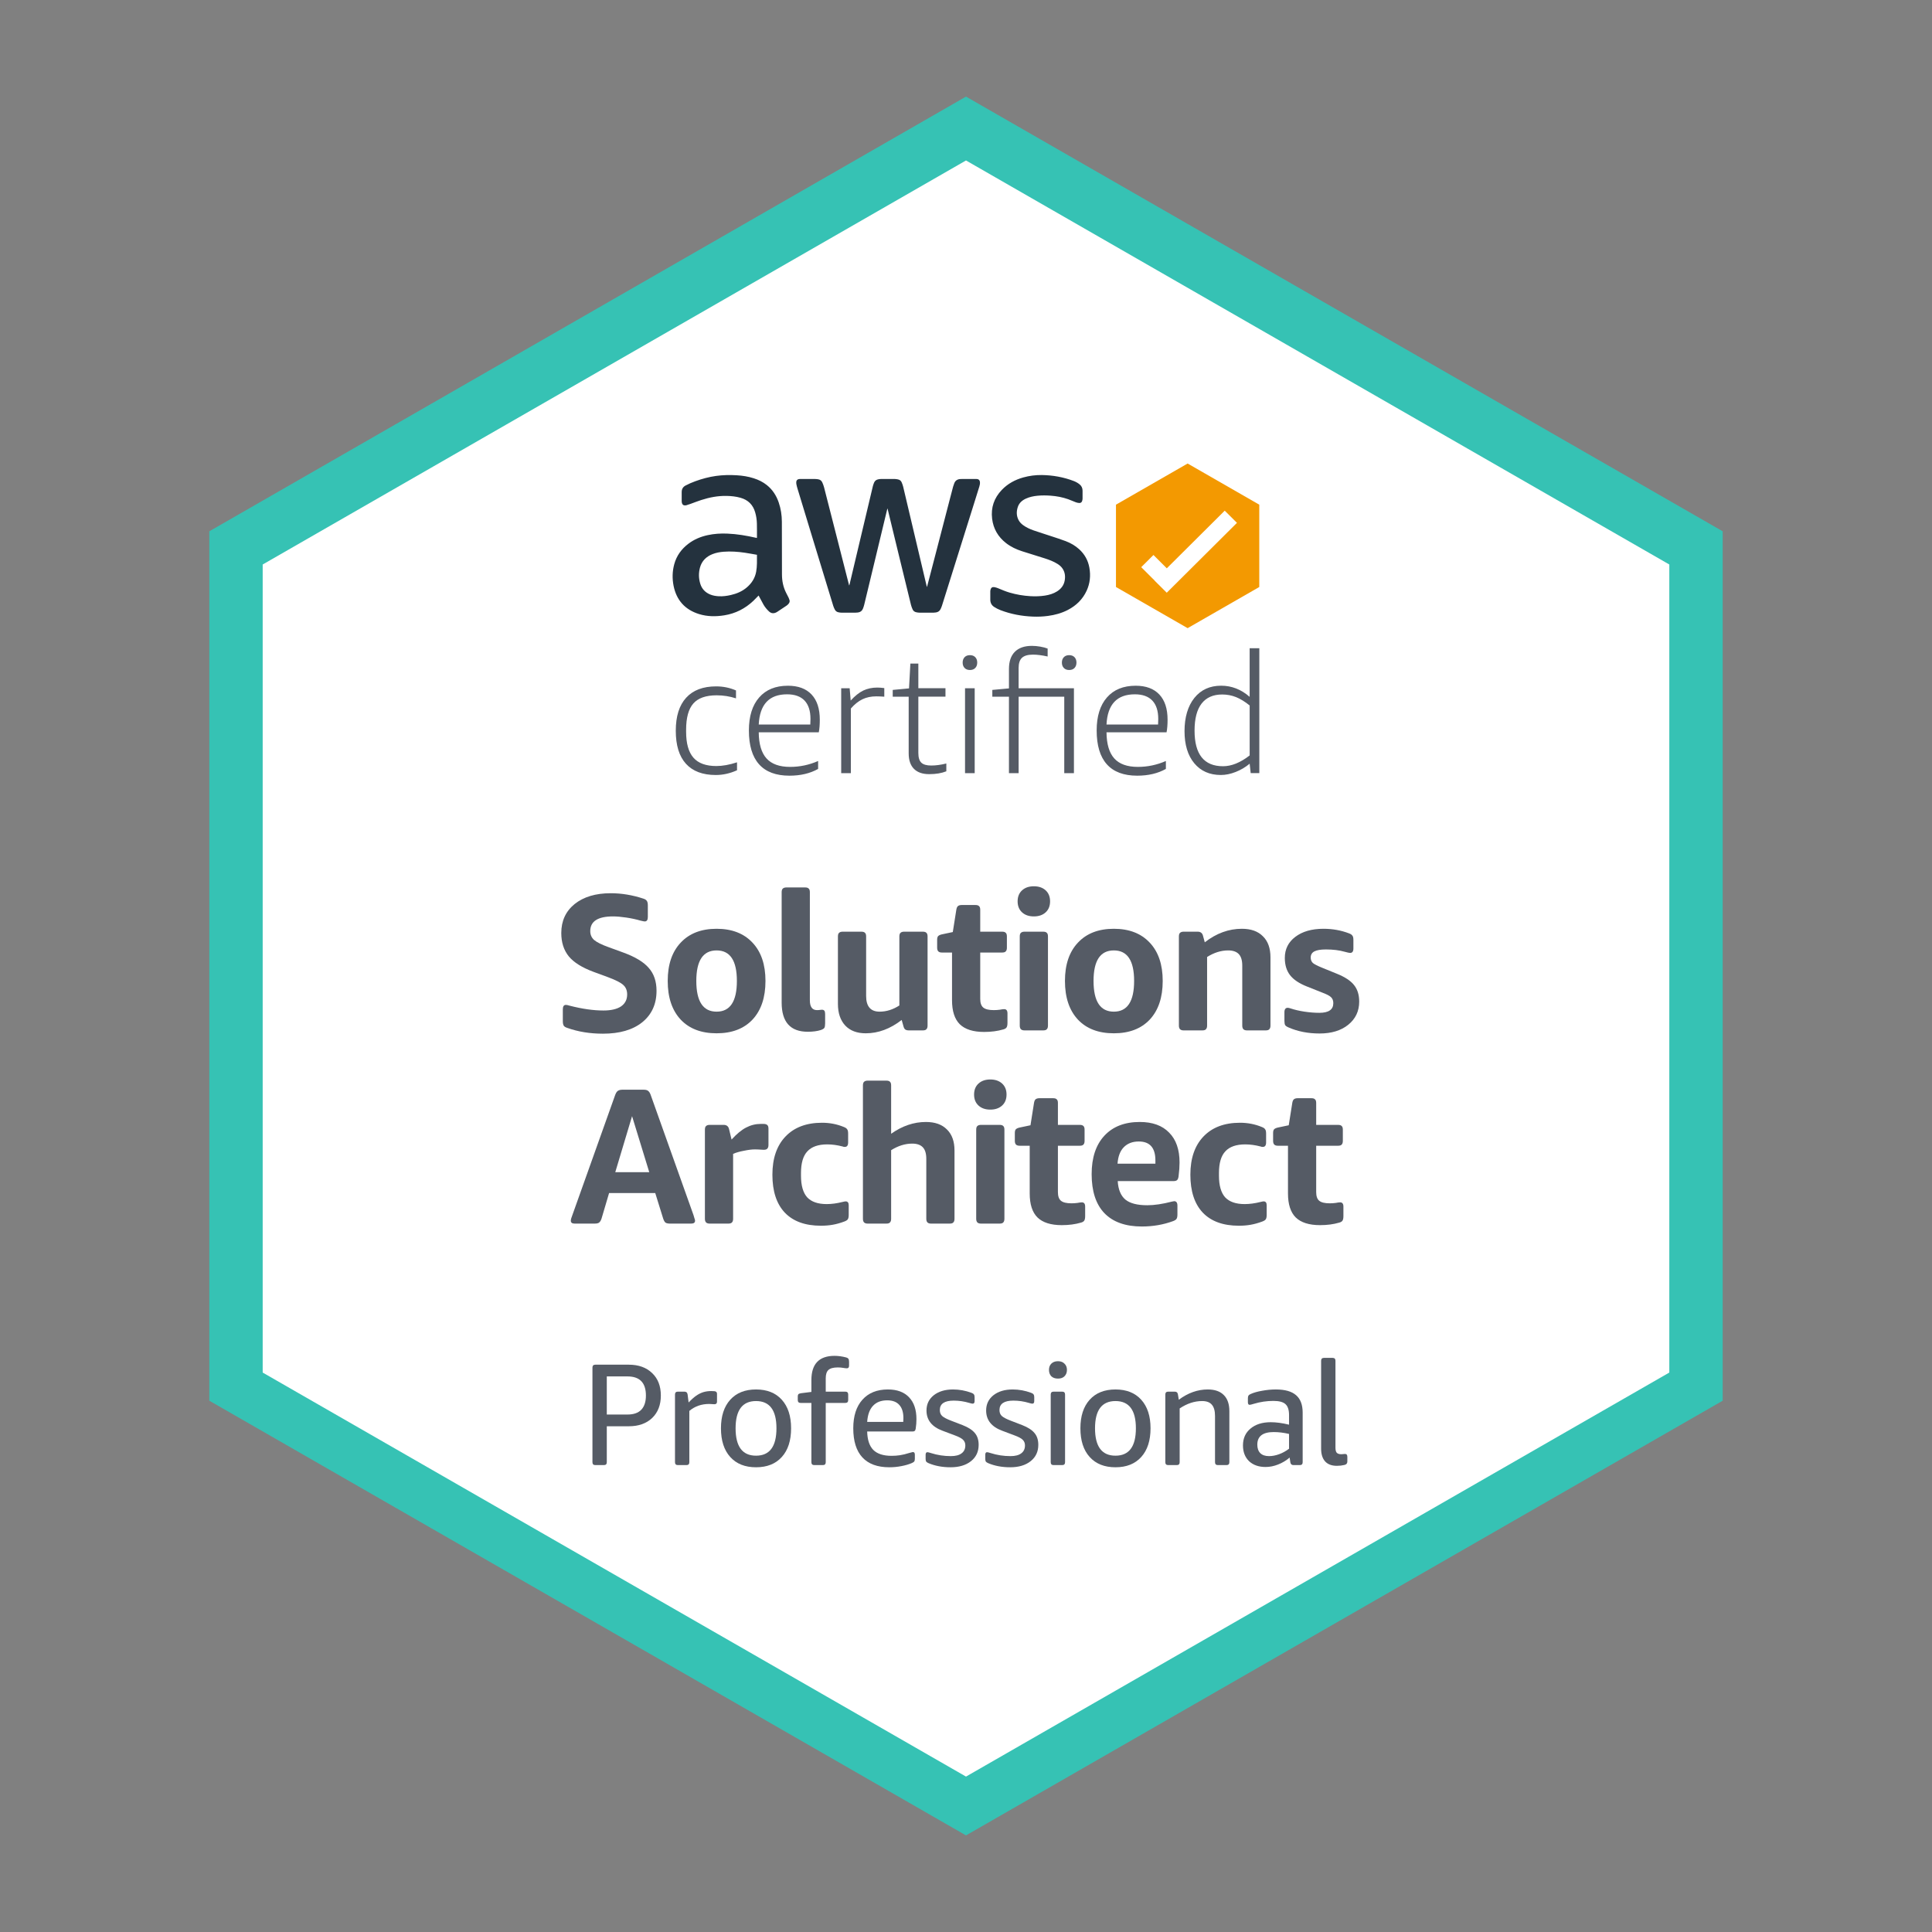 <svg width="120" height="120" viewBox="0 0 120 120" fill="none" xmlns="http://www.w3.org/2000/svg">
<rect x="0" y="0" width="120" height="120" fill="#808080" stroke="none"/>
<g clip-path="url(#clip0_1028_150489)">
<path d="M107 87V33L60 6L13 33V87L60 114L107 87Z" fill="#36C2B4"/>
<path d="M103.684 85.252V35.062L60 9.967L16.316 35.062V85.252L60 110.347L103.684 85.252Z" fill="white"/>
<path d="M100.739 83.528V36.721L60 13.318L19.261 36.721V83.528L60 106.931L100.739 83.528Z" fill="white"/>
<path d="M57.577 36.462L58.157 34.234C58.431 33.18 58.704 32.126 58.978 31.073C59.052 30.791 59.124 30.509 59.199 30.228C59.217 30.161 59.243 30.095 59.267 30.029C59.333 29.843 59.473 29.76 59.665 29.753C59.719 29.751 59.774 29.75 59.827 29.75C60.085 29.75 60.343 29.75 60.601 29.75C60.63 29.75 60.661 29.75 60.69 29.753C60.791 29.766 60.85 29.824 60.864 29.925C60.877 30.024 60.86 30.12 60.831 30.212C60.718 30.575 60.605 30.938 60.491 31.3C59.83 33.406 59.17 35.513 58.508 37.618C58.485 37.691 58.455 37.759 58.423 37.828C58.367 37.952 58.265 38.018 58.135 38.04C58.084 38.049 58.033 38.054 57.981 38.054C57.691 38.055 57.401 38.056 57.11 38.054C57.042 38.054 56.975 38.041 56.909 38.028C56.808 38.006 56.728 37.949 56.686 37.855C56.645 37.764 56.608 37.671 56.584 37.575C56.32 36.502 56.06 35.428 55.798 34.355C55.581 33.459 55.363 32.563 55.146 31.668C55.14 31.642 55.132 31.616 55.119 31.575C55.06 31.819 55.004 32.047 54.95 32.275C54.746 33.124 54.542 33.972 54.338 34.822C54.117 35.739 53.897 36.657 53.675 37.573C53.655 37.654 53.628 37.734 53.596 37.811C53.541 37.949 53.434 38.023 53.288 38.043C53.231 38.051 53.175 38.055 53.118 38.055C52.838 38.056 52.559 38.057 52.279 38.055C52.209 38.055 52.138 38.043 52.07 38.029C51.976 38.008 51.901 37.954 51.856 37.868C51.816 37.792 51.779 37.712 51.754 37.63C51.308 36.174 50.864 34.718 50.42 33.261C50.125 32.291 49.829 31.322 49.535 30.352C49.508 30.265 49.485 30.176 49.467 30.086C49.457 30.036 49.454 29.985 49.458 29.933C49.465 29.833 49.527 29.771 49.627 29.755C49.65 29.751 49.675 29.751 49.7 29.751C50.007 29.751 50.313 29.75 50.62 29.751C50.684 29.751 50.75 29.76 50.814 29.769C50.933 29.787 51.022 29.85 51.071 29.958C51.114 30.057 51.156 30.157 51.182 30.261C51.474 31.391 51.761 32.522 52.049 33.652C52.277 34.543 52.504 35.433 52.731 36.324C52.734 36.334 52.737 36.343 52.746 36.369C52.756 36.339 52.762 36.323 52.766 36.307C53.031 35.193 53.295 34.077 53.559 32.962C53.777 32.042 53.994 31.122 54.214 30.202C54.232 30.127 54.26 30.053 54.289 29.981C54.339 29.858 54.436 29.79 54.566 29.768C54.624 29.758 54.684 29.75 54.743 29.75C55.017 29.748 55.291 29.747 55.565 29.75C55.634 29.75 55.705 29.763 55.774 29.777C55.882 29.798 55.963 29.86 56.005 29.962C56.04 30.049 56.076 30.137 56.097 30.228C56.445 31.696 56.792 33.166 57.138 34.635C57.275 35.214 57.412 35.794 57.549 36.373C57.555 36.396 57.562 36.419 57.574 36.459L57.577 36.462ZM47.121 36.987C47.006 37.103 46.901 37.215 46.789 37.322C46.282 37.801 45.684 38.106 44.993 38.218C44.465 38.303 43.937 38.301 43.422 38.142C42.547 37.87 42.016 37.279 41.837 36.385C41.748 35.937 41.758 35.489 41.878 35.047C42.021 34.518 42.326 34.1 42.761 33.77C43.116 33.501 43.519 33.334 43.953 33.239C44.355 33.151 44.763 33.126 45.174 33.143C45.78 33.167 46.375 33.27 46.966 33.405C46.978 33.408 46.992 33.41 47.009 33.413C47.012 33.401 47.016 33.392 47.016 33.382C47.016 33.094 47.02 32.805 47.012 32.516C47.006 32.282 46.971 32.048 46.905 31.822C46.77 31.352 46.468 31.052 45.996 30.918C45.713 30.837 45.423 30.808 45.129 30.802C44.586 30.791 44.061 30.894 43.547 31.06C43.326 31.132 43.109 31.218 42.89 31.297C42.806 31.327 42.721 31.352 42.636 31.38C42.631 31.382 42.625 31.383 42.62 31.384C42.456 31.414 42.372 31.355 42.346 31.192C42.342 31.165 42.341 31.137 42.341 31.111C42.341 30.941 42.341 30.771 42.341 30.601C42.341 30.585 42.341 30.568 42.342 30.552C42.344 30.375 42.42 30.244 42.579 30.158C42.775 30.053 42.979 29.966 43.188 29.89C43.604 29.739 44.03 29.623 44.469 29.562C44.898 29.502 45.328 29.493 45.759 29.52C46.118 29.541 46.47 29.596 46.813 29.706C47.11 29.8 47.386 29.934 47.63 30.13C47.985 30.413 48.219 30.78 48.366 31.204C48.5 31.594 48.561 31.995 48.563 32.405C48.568 33.495 48.57 34.586 48.569 35.675C48.569 36.082 48.647 36.468 48.832 36.83C48.883 36.929 48.935 37.026 48.983 37.126C49.005 37.171 49.023 37.22 49.037 37.269C49.062 37.349 49.04 37.425 48.99 37.489C48.953 37.536 48.91 37.579 48.862 37.612C48.665 37.746 48.466 37.877 48.267 38.008C48.244 38.023 48.22 38.035 48.196 38.046C48.034 38.119 47.891 38.097 47.761 37.975C47.628 37.85 47.512 37.71 47.422 37.553C47.331 37.393 47.247 37.23 47.161 37.069C47.147 37.043 47.134 37.016 47.118 36.987H47.121ZM47.016 34.459C46.764 34.416 46.52 34.369 46.273 34.332C45.831 34.267 45.385 34.234 44.936 34.27C44.704 34.29 44.475 34.33 44.256 34.417C43.865 34.572 43.591 34.84 43.478 35.249C43.385 35.59 43.392 35.932 43.499 36.27C43.599 36.584 43.809 36.802 44.115 36.927C44.286 36.997 44.464 37.024 44.646 37.034C44.9 37.048 45.149 37.014 45.396 36.957C45.762 36.873 46.1 36.731 46.389 36.483C46.691 36.224 46.892 35.91 46.966 35.516C47.029 35.171 47.017 34.824 47.016 34.459ZM64.71 29.505C65.396 29.516 66.062 29.634 66.703 29.881C66.83 29.93 66.948 29.998 67.054 30.083C67.182 30.186 67.239 30.319 67.24 30.479C67.241 30.641 67.242 30.803 67.24 30.965C67.239 31.016 67.23 31.067 67.214 31.116C67.186 31.201 67.125 31.247 67.037 31.242C66.967 31.238 66.898 31.224 66.832 31.201C66.667 31.14 66.507 31.066 66.342 31.006C65.992 30.883 65.631 30.815 65.261 30.788C64.988 30.767 64.714 30.764 64.44 30.791C64.191 30.815 63.947 30.866 63.718 30.971C63.483 31.079 63.299 31.241 63.217 31.493C63.13 31.759 63.128 32.023 63.254 32.28C63.322 32.419 63.425 32.528 63.55 32.619C63.747 32.761 63.966 32.863 64.194 32.942C64.554 33.066 64.919 33.179 65.281 33.3C65.587 33.401 65.894 33.498 66.195 33.612C66.5 33.728 66.782 33.891 67.026 34.111C67.369 34.422 67.583 34.807 67.663 35.26C67.751 35.751 67.704 36.233 67.493 36.691C67.247 37.224 66.848 37.612 66.33 37.882C65.939 38.086 65.52 38.199 65.084 38.257C64.774 38.298 64.463 38.311 64.15 38.298C63.46 38.27 62.788 38.145 62.143 37.898C62.003 37.845 61.87 37.777 61.745 37.695C61.585 37.589 61.511 37.439 61.509 37.251C61.507 37.081 61.507 36.911 61.509 36.74C61.509 36.697 61.515 36.655 61.527 36.613C61.557 36.503 61.64 36.447 61.754 36.467C61.836 36.481 61.917 36.504 61.994 36.537C62.229 36.634 62.462 36.736 62.708 36.807C63.127 36.929 63.559 37.004 63.995 37.029C64.299 37.047 64.602 37.039 64.903 36.993C65.17 36.951 65.427 36.877 65.657 36.731C65.904 36.575 66.073 36.361 66.128 36.071C66.177 35.81 66.153 35.56 66.006 35.33C65.926 35.205 65.817 35.109 65.692 35.03C65.441 34.871 65.164 34.768 64.882 34.678C64.415 34.53 63.946 34.388 63.48 34.238C63.124 34.123 62.788 33.966 62.492 33.736C61.994 33.349 61.697 32.844 61.622 32.218C61.539 31.529 61.743 30.931 62.227 30.426C62.596 30.041 63.049 29.797 63.56 29.654C63.934 29.55 64.321 29.5 64.71 29.505Z" fill="#24323E"/>
<path d="M76.07 32.67L72.474 36.249L71.642 35.422L70.883 36.178L71.714 37.005L71.709 37.01L72.469 37.765L76.83 33.426L76.07 32.67ZM45.778 47.843C45.342 48.039 44.903 48.137 44.46 48.137C43.645 48.137 43.027 47.904 42.605 47.439C42.184 46.974 41.974 46.291 41.974 45.389C41.974 44.488 42.188 43.812 42.616 43.34C43.045 42.868 43.666 42.632 44.481 42.632C44.917 42.632 45.328 42.716 45.714 42.884V43.376C45.328 43.25 44.928 43.187 44.513 43.187C43.845 43.187 43.362 43.357 43.064 43.696C42.765 44.035 42.616 44.578 42.616 45.325V45.452C42.616 46.179 42.767 46.715 43.07 47.061C43.372 47.407 43.846 47.58 44.492 47.58C44.878 47.58 45.307 47.503 45.778 47.349V47.843ZM47.126 45.484C47.133 46.218 47.295 46.759 47.611 47.109C47.927 47.459 48.415 47.633 49.075 47.633C49.68 47.633 50.259 47.511 50.815 47.267V47.759C50.315 48.039 49.722 48.179 49.034 48.179C48.198 48.179 47.569 47.944 47.147 47.472C46.725 47 46.515 46.299 46.515 45.37C46.515 44.489 46.728 43.806 47.153 43.32C47.578 42.834 48.173 42.592 48.939 42.592C49.578 42.592 50.068 42.774 50.408 43.137C50.749 43.5 50.919 44.021 50.919 44.699C50.919 45.013 50.899 45.275 50.856 45.485L47.126 45.484ZM48.886 43.125C47.776 43.125 47.19 43.751 47.126 45.002H50.329C50.336 44.905 50.34 44.789 50.34 44.656C50.34 44.153 50.217 43.772 49.972 43.513C49.726 43.255 49.364 43.125 48.886 43.125ZM52.248 48.022V42.748H52.774L52.838 43.513C53.104 43.22 53.367 43.012 53.623 42.889C53.88 42.767 54.169 42.706 54.493 42.706C54.612 42.706 54.756 42.717 54.925 42.738V43.273C54.742 43.259 54.577 43.252 54.429 43.252C54.106 43.252 53.82 43.311 53.571 43.431C53.321 43.55 53.08 43.742 52.849 44.007V48.022H52.248L52.248 48.022ZM58.78 47.906C58.485 48.025 58.13 48.084 57.715 48.084C57.3 48.084 56.984 47.974 56.767 47.754C56.549 47.535 56.44 47.214 56.44 46.795V43.272H55.449V42.852L56.461 42.757L56.545 41.216H57.04V42.747H58.725V43.271H57.04V46.762C57.04 47.049 57.101 47.252 57.224 47.37C57.347 47.489 57.553 47.548 57.84 47.548C58.127 47.548 58.44 47.506 58.778 47.422V47.904L58.78 47.906ZM60.245 41.615C60.104 41.615 59.993 41.573 59.913 41.489C59.832 41.406 59.792 41.293 59.792 41.154C59.792 41.015 59.833 40.903 59.913 40.819C59.993 40.735 60.104 40.693 60.245 40.693C60.385 40.693 60.496 40.735 60.576 40.819C60.657 40.903 60.697 41.015 60.697 41.154C60.697 41.293 60.657 41.406 60.576 41.489C60.495 41.573 60.385 41.615 60.245 41.615ZM59.94 48.022V42.748H60.54V48.022H59.94ZM62.668 48.022V43.272H61.635V42.852L62.668 42.757V41.551C62.668 41.083 62.791 40.727 63.036 40.482C63.282 40.238 63.634 40.116 64.09 40.116C64.258 40.116 64.433 40.131 64.612 40.163C64.791 40.194 64.944 40.235 65.071 40.283V40.776C64.719 40.699 64.417 40.66 64.164 40.66C63.849 40.66 63.62 40.725 63.479 40.855C63.339 40.984 63.268 41.196 63.268 41.489V42.748H66.704V48.022H66.103V43.272H63.269V48.022H62.668ZM66.409 41.615C66.268 41.615 66.157 41.573 66.077 41.489C65.996 41.406 65.956 41.294 65.956 41.154C65.956 41.014 65.997 40.903 66.077 40.819C66.157 40.735 66.268 40.693 66.409 40.693C66.549 40.693 66.66 40.735 66.74 40.819C66.82 40.903 66.861 41.015 66.861 41.154C66.861 41.293 66.82 41.406 66.74 41.489C66.659 41.573 66.549 41.615 66.409 41.615ZM68.727 45.484C68.734 46.218 68.895 46.759 69.211 47.109C69.527 47.459 70.015 47.633 70.676 47.633C71.28 47.633 71.859 47.511 72.415 47.267V47.759C71.916 48.039 71.323 48.179 70.634 48.179C69.799 48.179 69.17 47.944 68.748 47.472C68.326 47 68.116 46.299 68.116 45.37C68.116 44.489 68.329 43.806 68.754 43.32C69.179 42.834 69.774 42.592 70.539 42.592C71.178 42.592 71.668 42.774 72.009 43.137C72.35 43.5 72.52 44.021 72.52 44.699C72.52 45.013 72.499 45.275 72.457 45.485L68.727 45.484ZM70.487 43.125C69.377 43.125 68.79 43.751 68.727 45.002H71.93C71.937 44.905 71.941 44.789 71.941 44.656C71.941 44.153 71.818 43.772 71.572 43.513C71.327 43.255 70.964 43.125 70.487 43.125ZM77.683 48.022L77.619 47.434C77.36 47.651 77.07 47.822 76.75 47.948C76.43 48.074 76.123 48.136 75.828 48.136C75.132 48.136 74.583 47.893 74.179 47.408C73.775 46.922 73.573 46.256 73.573 45.41C73.573 44.565 73.777 43.857 74.184 43.35C74.591 42.843 75.146 42.59 75.849 42.59C76.502 42.59 77.091 42.821 77.618 43.282V40.262H78.219V48.02H77.682L77.683 48.022ZM75.965 47.592C76.492 47.592 77.044 47.368 77.619 46.921V43.818C77.324 43.58 77.041 43.407 76.772 43.298C76.501 43.19 76.215 43.136 75.913 43.136C75.35 43.136 74.924 43.325 74.632 43.702C74.341 44.08 74.196 44.64 74.196 45.38C74.196 46.855 74.786 47.592 75.965 47.592Z" fill="#555B65"/>
<path d="M78.216 36.46V31.346L73.766 28.79L69.315 31.346V36.46L73.766 39.016L78.216 36.46Z" fill="#F39901"/>
<path d="M76.07 31.719L72.472 35.299L71.643 34.472L70.883 35.228L71.713 36.055L71.709 36.059L72.469 36.815L76.83 32.475L76.07 31.719Z" fill="white"/>
<path d="M37.454 64.204C36.646 64.204 35.906 64.084 35.234 63.844C35.13 63.812 35.058 63.768 35.018 63.712C34.978 63.648 34.958 63.552 34.958 63.424V62.692C34.958 62.508 35.022 62.416 35.15 62.416C35.174 62.416 35.206 62.42 35.246 62.428C35.286 62.436 35.33 62.448 35.378 62.464C36.154 62.664 36.854 62.764 37.478 62.764C37.95 62.764 38.314 62.68 38.57 62.512C38.826 62.336 38.954 62.088 38.954 61.768C38.954 61.52 38.874 61.324 38.714 61.18C38.562 61.036 38.25 60.876 37.778 60.7L36.866 60.364C36.154 60.1 35.642 59.78 35.33 59.404C35.018 59.02 34.862 58.536 34.862 57.952C34.862 57.2 35.138 56.6 35.69 56.152C36.25 55.704 36.998 55.48 37.934 55.48C38.606 55.48 39.282 55.592 39.962 55.816C40.066 55.848 40.138 55.896 40.178 55.96C40.218 56.016 40.238 56.108 40.238 56.236V56.956C40.238 57.14 40.174 57.232 40.046 57.232C40.006 57.232 39.922 57.216 39.794 57.184C39.522 57.104 39.226 57.04 38.906 56.992C38.586 56.944 38.31 56.92 38.078 56.92C37.134 56.92 36.662 57.224 36.662 57.832C36.662 58.056 36.742 58.24 36.902 58.384C37.07 58.528 37.378 58.68 37.826 58.84L38.714 59.164C39.458 59.436 39.986 59.756 40.298 60.124C40.618 60.484 40.778 60.956 40.778 61.54C40.778 62.364 40.482 63.016 39.89 63.496C39.298 63.968 38.486 64.204 37.454 64.204Z" fill="#555B65"/>
<path d="M44.509 64.18C43.557 64.18 42.813 63.896 42.277 63.328C41.741 62.752 41.473 61.952 41.473 60.928C41.473 59.912 41.741 59.12 42.277 58.552C42.813 57.976 43.557 57.688 44.509 57.688C45.461 57.688 46.205 57.976 46.741 58.552C47.277 59.12 47.545 59.912 47.545 60.928C47.545 61.952 47.277 62.752 46.741 63.328C46.205 63.896 45.461 64.18 44.509 64.18ZM44.509 62.836C45.349 62.836 45.769 62.2 45.769 60.928C45.769 59.664 45.349 59.032 44.509 59.032C43.669 59.032 43.249 59.664 43.249 60.928C43.249 62.2 43.669 62.836 44.509 62.836Z" fill="#555B65"/>
<path d="M50.17 64.084C49.09 64.084 48.55 63.48 48.55 62.272V55.42C48.55 55.308 48.574 55.232 48.622 55.192C48.67 55.144 48.746 55.12 48.85 55.12H50.002C50.114 55.12 50.19 55.144 50.23 55.192C50.278 55.232 50.302 55.308 50.302 55.42V62.128C50.302 62.536 50.45 62.74 50.746 62.74C50.818 62.74 50.878 62.736 50.926 62.728C50.974 62.72 51.014 62.716 51.046 62.716C51.118 62.716 51.17 62.736 51.202 62.776C51.234 62.816 51.25 62.884 51.25 62.98V63.568C51.25 63.696 51.234 63.788 51.202 63.844C51.17 63.892 51.098 63.936 50.986 63.976C50.762 64.048 50.49 64.084 50.17 64.084Z" fill="#555B65"/>
<path d="M53.773 64.18C53.229 64.18 52.805 64.02 52.501 63.7C52.197 63.372 52.045 62.924 52.045 62.356V58.168C52.045 58.056 52.069 57.98 52.117 57.94C52.165 57.892 52.241 57.868 52.345 57.868H53.497C53.609 57.868 53.685 57.892 53.725 57.94C53.773 57.98 53.797 58.056 53.797 58.168V61.864C53.797 62.512 54.077 62.836 54.637 62.836C55.053 62.836 55.461 62.708 55.861 62.452V58.168C55.861 58.056 55.885 57.98 55.933 57.94C55.981 57.892 56.057 57.868 56.161 57.868H57.313C57.425 57.868 57.501 57.892 57.541 57.94C57.589 57.98 57.613 58.056 57.613 58.168V63.7C57.613 63.804 57.589 63.88 57.541 63.928C57.501 63.976 57.425 64 57.313 64H56.449C56.353 64 56.277 63.98 56.221 63.94C56.173 63.9 56.137 63.832 56.113 63.736L56.005 63.352C55.293 63.904 54.549 64.18 53.773 64.18Z" fill="#555B65"/>
<path d="M61.124 64.096C60.444 64.096 59.94 63.936 59.612 63.616C59.292 63.296 59.132 62.8 59.132 62.128V59.164H58.508C58.404 59.164 58.328 59.14 58.28 59.092C58.232 59.044 58.208 58.968 58.208 58.864V58.372C58.208 58.268 58.228 58.192 58.268 58.144C58.316 58.096 58.392 58.06 58.496 58.036L59.18 57.892L59.396 56.524C59.412 56.412 59.444 56.332 59.492 56.284C59.548 56.236 59.628 56.212 59.732 56.212H60.584C60.696 56.212 60.772 56.236 60.812 56.284C60.86 56.324 60.884 56.4 60.884 56.512V57.868H62.24C62.352 57.868 62.428 57.892 62.468 57.94C62.516 57.98 62.54 58.056 62.54 58.168V58.864C62.54 58.968 62.516 59.044 62.468 59.092C62.428 59.14 62.352 59.164 62.24 59.164H60.884V62.044C60.884 62.3 60.948 62.48 61.076 62.584C61.204 62.688 61.42 62.74 61.724 62.74C61.852 62.74 61.976 62.732 62.096 62.716C62.216 62.692 62.308 62.68 62.372 62.68C62.508 62.68 62.576 62.768 62.576 62.944V63.532C62.576 63.668 62.556 63.764 62.516 63.82C62.476 63.876 62.408 63.916 62.312 63.94C61.96 64.044 61.564 64.096 61.124 64.096Z" fill="#555B65"/>
<path d="M63.639 64C63.535 64 63.459 63.976 63.41 63.928C63.362 63.88 63.339 63.804 63.339 63.7V58.168C63.339 58.056 63.362 57.98 63.41 57.94C63.459 57.892 63.535 57.868 63.639 57.868H64.79C64.903 57.868 64.978 57.892 65.019 57.94C65.067 57.98 65.091 58.056 65.091 58.168V63.7C65.091 63.804 65.067 63.88 65.019 63.928C64.978 63.976 64.903 64 64.79 64H63.639ZM64.215 56.92C63.91 56.92 63.666 56.836 63.483 56.668C63.298 56.5 63.206 56.272 63.206 55.984C63.206 55.696 63.298 55.468 63.483 55.3C63.666 55.132 63.91 55.048 64.215 55.048C64.519 55.048 64.763 55.132 64.947 55.3C65.13 55.468 65.222 55.696 65.222 55.984C65.222 56.272 65.13 56.5 64.947 56.668C64.763 56.836 64.519 56.92 64.215 56.92Z" fill="#555B65"/>
<path d="M69.182 64.18C68.23 64.18 67.486 63.896 66.95 63.328C66.414 62.752 66.146 61.952 66.146 60.928C66.146 59.912 66.414 59.12 66.95 58.552C67.486 57.976 68.23 57.688 69.182 57.688C70.134 57.688 70.878 57.976 71.414 58.552C71.95 59.12 72.218 59.912 72.218 60.928C72.218 61.952 71.95 62.752 71.414 63.328C70.878 63.896 70.134 64.18 69.182 64.18ZM69.182 62.836C70.022 62.836 70.442 62.2 70.442 60.928C70.442 59.664 70.022 59.032 69.182 59.032C68.342 59.032 67.922 59.664 67.922 60.928C67.922 62.2 68.342 62.836 69.182 62.836Z" fill="#555B65"/>
<path d="M73.523 64C73.419 64 73.343 63.976 73.295 63.928C73.247 63.88 73.223 63.804 73.223 63.7V58.168C73.223 58.056 73.247 57.98 73.295 57.94C73.343 57.892 73.419 57.868 73.523 57.868H74.387C74.571 57.868 74.683 57.956 74.723 58.132L74.831 58.528C75.551 57.968 76.319 57.688 77.135 57.688C77.703 57.688 78.139 57.844 78.443 58.156C78.755 58.46 78.911 58.896 78.911 59.464V63.7C78.911 63.804 78.887 63.88 78.839 63.928C78.799 63.976 78.723 64 78.611 64H77.459C77.355 64 77.279 63.976 77.231 63.928C77.183 63.88 77.159 63.804 77.159 63.7V59.98C77.159 59.652 77.087 59.412 76.943 59.26C76.799 59.108 76.579 59.032 76.283 59.032C75.843 59.032 75.407 59.168 74.975 59.44V63.7C74.975 63.804 74.951 63.88 74.903 63.928C74.863 63.976 74.787 64 74.675 64H73.523Z" fill="#555B65"/>
<path d="M81.963 64.192C81.251 64.192 80.611 64.068 80.043 63.82C79.93 63.772 79.859 63.724 79.826 63.676C79.794 63.62 79.778 63.532 79.778 63.412V62.872C79.778 62.688 79.847 62.596 79.983 62.596C80.022 62.596 80.079 62.608 80.15 62.632C80.415 62.72 80.707 62.788 81.026 62.836C81.355 62.884 81.662 62.908 81.951 62.908C82.526 62.908 82.814 62.708 82.814 62.308C82.814 62.148 82.766 62.024 82.671 61.936C82.583 61.848 82.398 61.752 82.118 61.648L81.183 61.276C80.695 61.084 80.343 60.848 80.126 60.568C79.91 60.288 79.802 59.932 79.802 59.5C79.802 58.956 80.019 58.52 80.451 58.192C80.891 57.856 81.475 57.688 82.203 57.688C82.77 57.688 83.302 57.784 83.799 57.976C83.903 58.016 83.971 58.064 84.002 58.12C84.043 58.168 84.062 58.256 84.062 58.384V58.912C84.062 59.096 83.995 59.188 83.859 59.188C83.811 59.188 83.698 59.164 83.522 59.116C83.186 59.02 82.799 58.972 82.359 58.972C82.031 58.972 81.79 59.012 81.638 59.092C81.487 59.172 81.41 59.3 81.41 59.476C81.41 59.612 81.454 59.724 81.543 59.812C81.638 59.892 81.835 59.992 82.13 60.112L83.043 60.484C83.538 60.684 83.891 60.916 84.099 61.18C84.314 61.444 84.422 61.788 84.422 62.212C84.422 62.804 84.195 63.284 83.739 63.652C83.291 64.012 82.698 64.192 81.963 64.192Z" fill="#555B65"/>
<path d="M40.327 72.808L39.259 69.328L38.215 72.808H40.327ZM35.695 76C35.535 76 35.455 75.94 35.455 75.82C35.455 75.78 35.463 75.732 35.479 75.676C35.503 75.612 35.527 75.544 35.551 75.472L38.215 67.996C38.247 67.916 38.279 67.856 38.311 67.816C38.351 67.768 38.395 67.736 38.443 67.72C38.491 67.696 38.559 67.684 38.647 67.684H39.979C40.107 67.684 40.199 67.708 40.255 67.756C40.319 67.804 40.371 67.884 40.411 67.996L43.075 75.472C43.099 75.544 43.119 75.612 43.135 75.676C43.159 75.732 43.171 75.78 43.171 75.82C43.171 75.94 43.091 76 42.931 76H41.611C41.491 76 41.399 75.98 41.335 75.94C41.279 75.892 41.231 75.808 41.191 75.688L40.699 74.104H37.831L37.363 75.688C37.323 75.808 37.271 75.892 37.207 75.94C37.151 75.98 37.059 76 36.931 76H35.695Z" fill="#555B65"/>
<path d="M44.083 76C43.979 76 43.903 75.976 43.855 75.928C43.807 75.88 43.783 75.804 43.783 75.7V70.168C43.783 70.056 43.807 69.98 43.855 69.94C43.903 69.892 43.979 69.868 44.083 69.868H44.947C45.131 69.868 45.243 69.956 45.283 70.132L45.439 70.78C45.759 70.428 46.059 70.18 46.339 70.036C46.627 69.884 46.931 69.808 47.251 69.808H47.419C47.531 69.808 47.611 69.832 47.659 69.88C47.707 69.92 47.731 69.996 47.731 70.108V71.116C47.731 71.22 47.707 71.296 47.659 71.344C47.619 71.392 47.543 71.416 47.431 71.416C47.375 71.416 47.303 71.412 47.215 71.404C47.127 71.396 47.015 71.392 46.879 71.392C46.695 71.392 46.471 71.42 46.207 71.476C45.943 71.524 45.719 71.588 45.535 71.668V75.7C45.535 75.804 45.511 75.88 45.463 75.928C45.423 75.976 45.347 76 45.235 76H44.083Z" fill="#555B65"/>
<path d="M50.987 76.132C50.011 76.132 49.263 75.86 48.743 75.316C48.231 74.772 47.975 73.988 47.975 72.964C47.975 71.948 48.247 71.156 48.791 70.588C49.335 70.02 50.091 69.736 51.059 69.736C51.539 69.736 51.991 69.824 52.415 70C52.519 70.04 52.587 70.088 52.619 70.144C52.659 70.192 52.679 70.28 52.679 70.408V70.96C52.679 71.144 52.611 71.236 52.475 71.236C52.459 71.236 52.439 71.236 52.415 71.236C52.391 71.228 52.367 71.22 52.343 71.212C52.007 71.124 51.687 71.08 51.383 71.08C50.823 71.08 50.411 71.224 50.147 71.512C49.883 71.792 49.751 72.24 49.751 72.856V73.024C49.751 73.632 49.879 74.08 50.135 74.368C50.399 74.648 50.803 74.788 51.347 74.788C51.651 74.788 51.979 74.744 52.331 74.656C52.427 74.632 52.491 74.62 52.523 74.62C52.651 74.62 52.715 74.7 52.715 74.86V75.46C52.715 75.588 52.695 75.68 52.655 75.736C52.623 75.784 52.555 75.828 52.451 75.868C52.195 75.964 51.951 76.032 51.719 76.072C51.495 76.112 51.251 76.132 50.987 76.132Z" fill="#555B65"/>
<path d="M53.898 76C53.794 76 53.718 75.976 53.67 75.928C53.622 75.88 53.598 75.804 53.598 75.7V67.42C53.598 67.308 53.622 67.232 53.67 67.192C53.718 67.144 53.794 67.12 53.898 67.12H55.05C55.162 67.12 55.238 67.144 55.278 67.192C55.326 67.232 55.35 67.308 55.35 67.42V70.42C56.038 69.932 56.758 69.688 57.51 69.688C58.078 69.688 58.514 69.844 58.818 70.156C59.13 70.46 59.286 70.896 59.286 71.464V75.7C59.286 75.804 59.262 75.88 59.214 75.928C59.174 75.976 59.098 76 58.986 76H57.834C57.73 76 57.654 75.976 57.606 75.928C57.558 75.88 57.534 75.804 57.534 75.7V71.98C57.534 71.652 57.462 71.412 57.318 71.26C57.174 71.108 56.954 71.032 56.658 71.032C56.218 71.032 55.782 71.168 55.35 71.44V75.7C55.35 75.804 55.326 75.88 55.278 75.928C55.238 75.976 55.162 76 55.05 76H53.898Z" fill="#555B65"/>
<path d="M60.934 76C60.83 76 60.754 75.976 60.706 75.928C60.658 75.88 60.634 75.804 60.634 75.7V70.168C60.634 70.056 60.658 69.98 60.706 69.94C60.754 69.892 60.83 69.868 60.934 69.868H62.086C62.198 69.868 62.274 69.892 62.314 69.94C62.362 69.98 62.386 70.056 62.386 70.168V75.7C62.386 75.804 62.362 75.88 62.314 75.928C62.274 75.976 62.198 76 62.086 76H60.934ZM61.51 68.92C61.206 68.92 60.962 68.836 60.778 68.668C60.594 68.5 60.502 68.272 60.502 67.984C60.502 67.696 60.594 67.468 60.778 67.3C60.962 67.132 61.206 67.048 61.51 67.048C61.814 67.048 62.058 67.132 62.242 67.3C62.426 67.468 62.518 67.696 62.518 67.984C62.518 68.272 62.426 68.5 62.242 68.668C62.058 68.836 61.814 68.92 61.51 68.92Z" fill="#555B65"/>
<path d="M65.949 76.096C65.269 76.096 64.765 75.936 64.437 75.616C64.117 75.296 63.957 74.8 63.957 74.128V71.164H63.333C63.229 71.164 63.153 71.14 63.105 71.092C63.057 71.044 63.033 70.968 63.033 70.864V70.372C63.033 70.268 63.053 70.192 63.093 70.144C63.141 70.096 63.217 70.06 63.321 70.036L64.005 69.892L64.221 68.524C64.237 68.412 64.269 68.332 64.317 68.284C64.373 68.236 64.453 68.212 64.557 68.212H65.409C65.521 68.212 65.597 68.236 65.637 68.284C65.685 68.324 65.709 68.4 65.709 68.512V69.868H67.065C67.177 69.868 67.253 69.892 67.293 69.94C67.341 69.98 67.365 70.056 67.365 70.168V70.864C67.365 70.968 67.341 71.044 67.293 71.092C67.253 71.14 67.177 71.164 67.065 71.164H65.709V74.044C65.709 74.3 65.773 74.48 65.901 74.584C66.029 74.688 66.245 74.74 66.549 74.74C66.677 74.74 66.801 74.732 66.921 74.716C67.041 74.692 67.133 74.68 67.197 74.68C67.333 74.68 67.401 74.768 67.401 74.944V75.532C67.401 75.668 67.381 75.764 67.341 75.82C67.301 75.876 67.233 75.916 67.137 75.94C66.785 76.044 66.389 76.096 65.949 76.096Z" fill="#555B65"/>
<path d="M70.924 76.18C69.908 76.18 69.132 75.904 68.596 75.352C68.068 74.8 67.804 73.992 67.804 72.928C67.804 71.904 68.068 71.108 68.596 70.54C69.124 69.972 69.856 69.688 70.792 69.688C71.584 69.688 72.192 69.908 72.616 70.348C73.048 70.78 73.264 71.4 73.264 72.208C73.264 72.456 73.244 72.74 73.204 73.06C73.188 73.18 73.156 73.26 73.108 73.3C73.06 73.34 72.988 73.36 72.892 73.36H69.424C69.456 73.888 69.616 74.272 69.904 74.512C70.192 74.744 70.644 74.86 71.26 74.86C71.7 74.86 72.212 74.784 72.796 74.632C72.82 74.624 72.844 74.62 72.868 74.62C72.892 74.612 72.912 74.608 72.928 74.608C73.064 74.608 73.132 74.7 73.132 74.884V75.436C73.132 75.564 73.112 75.656 73.072 75.712C73.04 75.76 72.972 75.804 72.868 75.844C72.26 76.068 71.612 76.18 70.924 76.18ZM71.764 72.28V72.076C71.764 71.292 71.42 70.9 70.732 70.9C70.34 70.9 70.028 71.02 69.796 71.26C69.572 71.492 69.444 71.832 69.412 72.28H71.764Z" fill="#555B65"/>
<path d="M76.948 76.132C75.972 76.132 75.224 75.86 74.704 75.316C74.192 74.772 73.936 73.988 73.936 72.964C73.936 71.948 74.208 71.156 74.752 70.588C75.296 70.02 76.052 69.736 77.02 69.736C77.5 69.736 77.952 69.824 78.376 70C78.48 70.04 78.548 70.088 78.58 70.144C78.62 70.192 78.64 70.28 78.64 70.408V70.96C78.64 71.144 78.572 71.236 78.436 71.236C78.42 71.236 78.4 71.236 78.376 71.236C78.352 71.228 78.328 71.22 78.304 71.212C77.968 71.124 77.648 71.08 77.344 71.08C76.784 71.08 76.372 71.224 76.108 71.512C75.844 71.792 75.712 72.24 75.712 72.856V73.024C75.712 73.632 75.84 74.08 76.096 74.368C76.36 74.648 76.764 74.788 77.308 74.788C77.612 74.788 77.94 74.744 78.292 74.656C78.388 74.632 78.452 74.62 78.484 74.62C78.612 74.62 78.676 74.7 78.676 74.86V75.46C78.676 75.588 78.656 75.68 78.616 75.736C78.584 75.784 78.516 75.828 78.412 75.868C78.156 75.964 77.912 76.032 77.68 76.072C77.456 76.112 77.212 76.132 76.948 76.132Z" fill="#555B65"/>
<path d="M81.99 76.096C81.311 76.096 80.806 75.936 80.478 75.616C80.159 75.296 79.999 74.8 79.999 74.128V71.164H79.374C79.27 71.164 79.195 71.14 79.147 71.092C79.099 71.044 79.075 70.968 79.075 70.864V70.372C79.075 70.268 79.094 70.192 79.135 70.144C79.183 70.096 79.258 70.06 79.362 70.036L80.046 69.892L80.263 68.524C80.278 68.412 80.311 68.332 80.359 68.284C80.415 68.236 80.495 68.212 80.599 68.212H81.451C81.562 68.212 81.638 68.236 81.678 68.284C81.727 68.324 81.751 68.4 81.751 68.512V69.868H83.106C83.219 69.868 83.294 69.892 83.335 69.94C83.382 69.98 83.406 70.056 83.406 70.168V70.864C83.406 70.968 83.382 71.044 83.335 71.092C83.294 71.14 83.219 71.164 83.106 71.164H81.751V74.044C81.751 74.3 81.814 74.48 81.942 74.584C82.07 74.688 82.287 74.74 82.591 74.74C82.719 74.74 82.843 74.732 82.963 74.716C83.082 74.692 83.174 74.68 83.239 74.68C83.374 74.68 83.442 74.768 83.442 74.944V75.532C83.442 75.668 83.422 75.764 83.382 75.82C83.343 75.876 83.275 75.916 83.178 75.94C82.826 76.044 82.43 76.096 81.99 76.096Z" fill="#555B65"/>
<path d="M36.978 91C36.858 91 36.798 90.94 36.798 90.82V84.943C36.798 84.823 36.858 84.763 36.978 84.763H39.057C39.663 84.763 40.146 84.937 40.506 85.285C40.866 85.627 41.046 86.092 41.046 86.68C41.046 87.262 40.866 87.727 40.506 88.075C40.146 88.417 39.663 88.588 39.057 88.588H37.689V90.82C37.689 90.94 37.629 91 37.509 91H36.978ZM38.976 87.859C39.354 87.859 39.639 87.76 39.831 87.562C40.023 87.358 40.119 87.064 40.119 86.68C40.119 85.888 39.738 85.492 38.976 85.492H37.689V87.859H38.976Z" fill="#555B65"/>
<path d="M42.105 91C41.985 91 41.925 90.94 41.925 90.82V86.617C41.925 86.497 41.985 86.437 42.105 86.437H42.501C42.561 86.437 42.606 86.449 42.636 86.473C42.672 86.497 42.696 86.542 42.708 86.608L42.771 87.112C42.933 86.938 43.086 86.8 43.23 86.698C43.374 86.596 43.521 86.521 43.671 86.473C43.827 86.425 43.992 86.401 44.166 86.401C44.238 86.401 44.31 86.404 44.382 86.41C44.484 86.422 44.535 86.476 44.535 86.572V87.058C44.535 87.166 44.481 87.22 44.373 87.22C44.319 87.22 44.265 87.217 44.211 87.211C44.163 87.205 44.109 87.202 44.049 87.202C43.569 87.202 43.158 87.346 42.816 87.634V90.82C42.816 90.94 42.756 91 42.636 91H42.105Z" fill="#555B65"/>
<path d="M46.958 91.135C46.274 91.135 45.74 90.922 45.356 90.496C44.972 90.07 44.78 89.476 44.78 88.714C44.78 87.958 44.972 87.367 45.356 86.941C45.74 86.515 46.274 86.302 46.958 86.302C47.642 86.302 48.176 86.515 48.56 86.941C48.944 87.367 49.136 87.958 49.136 88.714C49.136 89.476 48.944 90.07 48.56 90.496C48.176 90.922 47.642 91.135 46.958 91.135ZM46.958 90.415C47.804 90.415 48.227 89.848 48.227 88.714C48.227 87.586 47.804 87.022 46.958 87.022C46.112 87.022 45.689 87.586 45.689 88.714C45.689 89.848 46.112 90.415 46.958 90.415Z" fill="#555B65"/>
<path d="M50.577 91C50.457 91 50.397 90.94 50.397 90.82V87.139H49.731C49.611 87.139 49.551 87.079 49.551 86.959V86.734C49.551 86.674 49.563 86.629 49.587 86.599C49.617 86.569 49.671 86.548 49.749 86.536L50.397 86.455V85.717C50.397 84.715 50.877 84.214 51.837 84.214C52.065 84.214 52.305 84.247 52.557 84.313C52.623 84.331 52.668 84.358 52.692 84.394C52.722 84.43 52.737 84.493 52.737 84.583V84.817C52.737 84.931 52.692 84.988 52.602 84.988C52.548 84.988 52.47 84.979 52.368 84.961C52.272 84.943 52.161 84.934 52.035 84.934C51.759 84.934 51.564 84.988 51.45 85.096C51.342 85.198 51.288 85.369 51.288 85.609V86.437H52.503C52.623 86.437 52.683 86.497 52.683 86.617V86.959C52.683 87.079 52.623 87.139 52.503 87.139H51.288V90.82C51.288 90.94 51.228 91 51.108 91H50.577Z" fill="#555B65"/>
<path d="M55.239 91.135C54.501 91.135 53.943 90.931 53.565 90.523C53.187 90.115 52.998 89.512 52.998 88.714C52.998 87.952 53.187 87.361 53.565 86.941C53.943 86.515 54.471 86.302 55.149 86.302C55.719 86.302 56.157 86.464 56.463 86.788C56.769 87.106 56.922 87.559 56.922 88.147C56.922 88.339 56.907 88.534 56.877 88.732C56.865 88.804 56.844 88.852 56.814 88.876C56.79 88.9 56.748 88.912 56.688 88.912H53.862C53.874 89.428 54 89.809 54.24 90.055C54.486 90.301 54.864 90.424 55.374 90.424C55.554 90.424 55.725 90.412 55.887 90.388C56.055 90.364 56.265 90.313 56.517 90.235C56.559 90.223 56.595 90.214 56.625 90.208C56.655 90.196 56.682 90.19 56.706 90.19C56.784 90.19 56.823 90.244 56.823 90.352V90.604C56.823 90.682 56.811 90.739 56.787 90.775C56.763 90.805 56.712 90.838 56.634 90.874C56.454 90.952 56.238 91.015 55.986 91.063C55.74 91.111 55.491 91.135 55.239 91.135ZM56.103 88.318C56.109 88.27 56.112 88.192 56.112 88.084C56.112 87.718 56.025 87.442 55.851 87.256C55.683 87.07 55.434 86.977 55.104 86.977C54.726 86.977 54.432 87.091 54.222 87.319C54.012 87.541 53.892 87.874 53.862 88.318H56.103Z" fill="#555B65"/>
<path d="M59.04 91.135C58.536 91.135 58.083 91.051 57.681 90.883C57.609 90.853 57.558 90.82 57.528 90.784C57.504 90.748 57.492 90.691 57.492 90.613V90.361C57.492 90.253 57.528 90.199 57.6 90.199C57.642 90.199 57.717 90.217 57.825 90.253C58.221 90.379 58.632 90.442 59.058 90.442C59.352 90.442 59.574 90.385 59.724 90.271C59.88 90.157 59.958 89.992 59.958 89.776C59.958 89.632 59.91 89.515 59.814 89.425C59.724 89.335 59.556 89.245 59.31 89.155L58.545 88.867C57.879 88.621 57.546 88.201 57.546 87.607C57.546 87.217 57.696 86.902 57.996 86.662C58.302 86.422 58.701 86.302 59.193 86.302C59.583 86.302 59.964 86.371 60.336 86.509C60.408 86.533 60.459 86.566 60.489 86.608C60.519 86.644 60.534 86.701 60.534 86.779V87.022C60.534 87.13 60.495 87.184 60.417 87.184C60.375 87.184 60.306 87.169 60.21 87.139C59.892 87.043 59.568 86.995 59.238 86.995C58.662 86.995 58.374 87.19 58.374 87.58C58.374 87.736 58.422 87.859 58.518 87.949C58.614 88.039 58.803 88.138 59.085 88.246L59.787 88.516C60.141 88.654 60.396 88.819 60.552 89.011C60.708 89.197 60.786 89.44 60.786 89.74C60.786 90.166 60.627 90.505 60.309 90.757C59.991 91.009 59.568 91.135 59.04 91.135Z" fill="#555B65"/>
<path d="M62.745 91.135C62.241 91.135 61.788 91.051 61.386 90.883C61.314 90.853 61.263 90.82 61.233 90.784C61.209 90.748 61.197 90.691 61.197 90.613V90.361C61.197 90.253 61.233 90.199 61.305 90.199C61.347 90.199 61.422 90.217 61.53 90.253C61.926 90.379 62.337 90.442 62.763 90.442C63.057 90.442 63.279 90.385 63.429 90.271C63.585 90.157 63.663 89.992 63.663 89.776C63.663 89.632 63.615 89.515 63.519 89.425C63.429 89.335 63.261 89.245 63.015 89.155L62.25 88.867C61.584 88.621 61.251 88.201 61.251 87.607C61.251 87.217 61.401 86.902 61.701 86.662C62.007 86.422 62.406 86.302 62.898 86.302C63.288 86.302 63.669 86.371 64.041 86.509C64.113 86.533 64.164 86.566 64.194 86.608C64.224 86.644 64.239 86.701 64.239 86.779V87.022C64.239 87.13 64.2 87.184 64.122 87.184C64.08 87.184 64.011 87.169 63.915 87.139C63.597 87.043 63.273 86.995 62.943 86.995C62.367 86.995 62.079 87.19 62.079 87.58C62.079 87.736 62.127 87.859 62.223 87.949C62.319 88.039 62.508 88.138 62.79 88.246L63.492 88.516C63.846 88.654 64.101 88.819 64.257 89.011C64.413 89.197 64.491 89.44 64.491 89.74C64.491 90.166 64.332 90.505 64.014 90.757C63.696 91.009 63.273 91.135 62.745 91.135Z" fill="#555B65"/>
<path d="M65.442 91C65.322 91 65.262 90.94 65.262 90.82V86.617C65.262 86.497 65.322 86.437 65.442 86.437H65.973C66.093 86.437 66.153 86.497 66.153 86.617V90.82C66.153 90.94 66.093 91 65.973 91H65.442ZM65.712 85.627C65.538 85.627 65.4 85.579 65.298 85.483C65.202 85.381 65.154 85.249 65.154 85.087C65.154 84.925 65.202 84.796 65.298 84.7C65.4 84.598 65.538 84.547 65.712 84.547C65.886 84.547 66.021 84.598 66.117 84.7C66.219 84.796 66.27 84.925 66.27 85.087C66.27 85.249 66.219 85.381 66.117 85.483C66.021 85.579 65.886 85.627 65.712 85.627Z" fill="#555B65"/>
<path d="M69.284 91.135C68.6 91.135 68.066 90.922 67.681 90.496C67.297 90.07 67.106 89.476 67.106 88.714C67.106 87.958 67.297 87.367 67.681 86.941C68.066 86.515 68.6 86.302 69.284 86.302C69.968 86.302 70.501 86.515 70.885 86.941C71.269 87.367 71.462 87.958 71.462 88.714C71.462 89.476 71.269 90.07 70.885 90.496C70.501 90.922 69.968 91.135 69.284 91.135ZM69.284 90.415C70.129 90.415 70.552 89.848 70.552 88.714C70.552 87.586 70.129 87.022 69.284 87.022C68.438 87.022 68.014 87.586 68.014 88.714C68.014 89.848 68.438 90.415 69.284 90.415Z" fill="#555B65"/>
<path d="M72.56 91C72.44 91 72.38 90.94 72.38 90.82V86.617C72.38 86.497 72.44 86.437 72.56 86.437H72.956C73.016 86.437 73.061 86.449 73.091 86.473C73.127 86.497 73.151 86.542 73.163 86.608L73.217 86.941C73.787 86.515 74.387 86.302 75.017 86.302C75.455 86.302 75.788 86.419 76.016 86.653C76.244 86.881 76.358 87.214 76.358 87.652V90.82C76.358 90.94 76.298 91 76.178 91H75.647C75.527 91 75.467 90.94 75.467 90.82V87.949C75.467 87.631 75.401 87.397 75.269 87.247C75.143 87.097 74.942 87.022 74.666 87.022C74.192 87.022 73.727 87.175 73.271 87.481V90.82C73.271 90.94 73.211 91 73.091 91H72.56Z" fill="#555B65"/>
<path d="M78.607 91.117C78.181 91.117 77.839 90.997 77.581 90.757C77.329 90.511 77.203 90.184 77.203 89.776C77.203 89.338 77.359 88.99 77.671 88.732C77.983 88.468 78.403 88.336 78.931 88.336C79.267 88.336 79.645 88.387 80.065 88.489V87.895C80.065 87.571 79.99 87.343 79.84 87.211C79.696 87.079 79.447 87.013 79.093 87.013C78.679 87.013 78.274 87.073 77.878 87.193C77.74 87.235 77.653 87.256 77.617 87.256C77.545 87.256 77.509 87.202 77.509 87.094V86.851C77.509 86.773 77.521 86.716 77.545 86.68C77.569 86.644 77.617 86.611 77.689 86.581C77.875 86.497 78.109 86.431 78.391 86.383C78.679 86.329 78.964 86.302 79.246 86.302C79.816 86.302 80.236 86.422 80.506 86.662C80.776 86.896 80.911 87.256 80.911 87.742V90.82C80.911 90.94 80.851 91 80.731 91H80.344C80.23 91 80.164 90.943 80.146 90.829L80.101 90.532C79.885 90.718 79.645 90.862 79.381 90.964C79.123 91.066 78.865 91.117 78.607 91.117ZM78.823 90.442C79.021 90.442 79.228 90.403 79.444 90.325C79.66 90.247 79.867 90.133 80.065 89.983V89.065C79.741 88.987 79.423 88.948 79.111 88.948C78.433 88.948 78.094 89.209 78.094 89.731C78.094 89.959 78.157 90.136 78.283 90.262C78.409 90.382 78.589 90.442 78.823 90.442Z" fill="#555B65"/>
<path d="M83.038 91.045C82.72 91.045 82.477 90.955 82.309 90.775C82.141 90.589 82.057 90.325 82.057 89.983V84.52C82.057 84.4 82.117 84.34 82.237 84.34H82.768C82.888 84.34 82.948 84.4 82.948 84.52V89.929C82.948 90.067 82.975 90.169 83.029 90.235C83.089 90.295 83.185 90.325 83.317 90.325C83.353 90.325 83.389 90.322 83.425 90.316C83.467 90.31 83.503 90.307 83.533 90.307C83.593 90.307 83.632 90.322 83.65 90.352C83.674 90.382 83.686 90.427 83.686 90.487V90.775C83.686 90.835 83.671 90.883 83.641 90.919C83.617 90.949 83.572 90.973 83.506 90.991C83.356 91.027 83.2 91.045 83.038 91.045Z" fill="#555B65"/>
</g>
<defs>
<clipPath id="clip0_1028_150489">
<rect width="94" height="108" fill="white" transform="translate(13 6)"/>
</clipPath>
</defs>
</svg>
